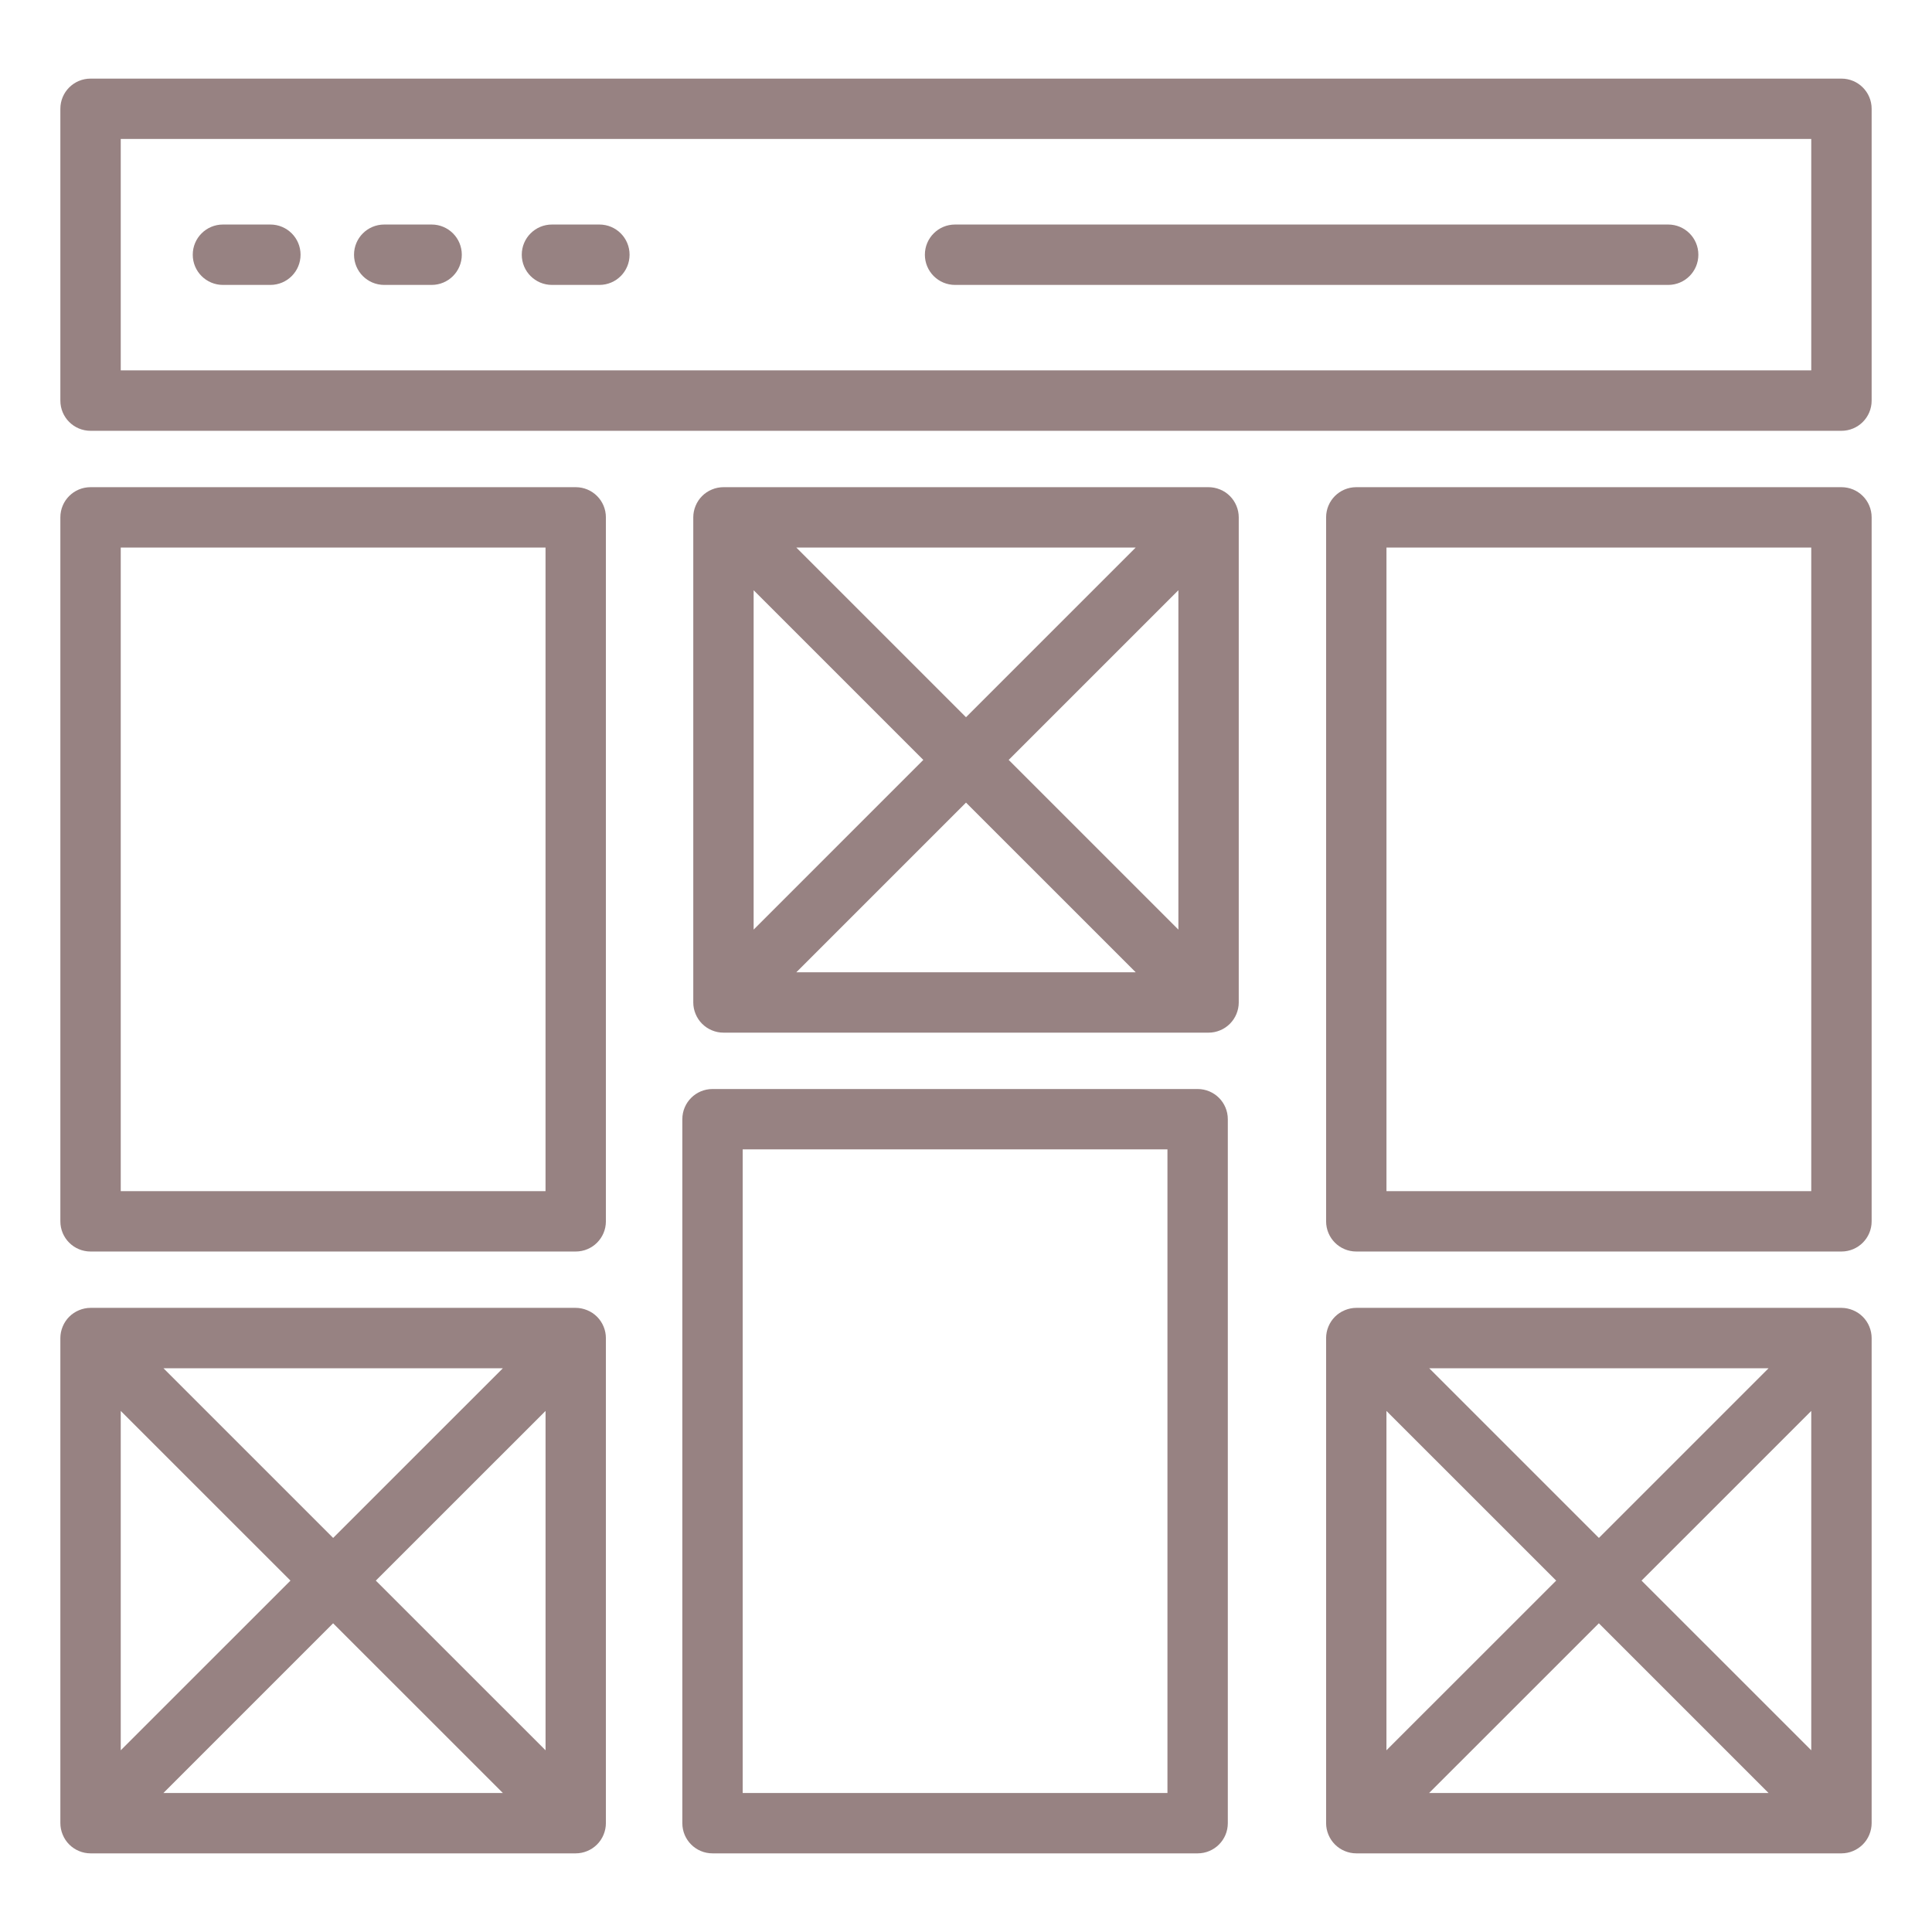 <svg width="74" height="74" viewBox="0 0 74 74" fill="none" xmlns="http://www.w3.org/2000/svg">
<path d="M70.531 3.011H3.469C2.829 3.011 2.312 3.528 2.312 4.167V15.345C2.312 15.984 2.829 16.501 3.469 16.501H70.531C71.171 16.501 71.688 15.984 71.688 15.345V4.167C71.688 3.528 71.171 3.011 70.531 3.011ZM69.375 14.187H4.625V5.323H69.375V14.187Z" fill="#978282"/>
<path d="M8.539 10.913H10.355C10.995 10.913 11.512 10.396 11.512 9.756C11.512 9.117 10.995 8.6 10.355 8.6H8.539C7.9 8.6 7.383 9.117 7.383 9.756C7.383 10.396 7.9 10.913 8.539 10.913Z" fill="#978282"/>
<path d="M14.717 10.913H16.532C17.172 10.913 17.688 10.396 17.688 9.756C17.688 9.117 17.172 8.6 16.532 8.6H14.717C14.077 8.6 13.56 9.117 13.56 9.756C13.56 10.396 14.077 10.913 14.717 10.913Z" fill="#978282"/>
<path d="M21.142 10.913H22.958C23.598 10.913 24.114 10.396 24.114 9.756C24.114 9.117 23.598 8.6 22.958 8.6H21.142C20.502 8.6 19.985 9.117 19.985 9.756C19.985 10.396 20.502 10.913 21.142 10.913Z" fill="#978282"/>
<path d="M36.581 10.913H63.895C64.535 10.913 65.051 10.396 65.051 9.756C65.051 9.117 64.535 8.6 63.895 8.6H36.581C35.942 8.6 35.425 9.117 35.425 9.756C35.425 10.396 35.942 10.913 36.581 10.913Z" fill="#978282"/>
<path d="M3.469 47.936H22.051C22.69 47.936 23.207 47.419 23.207 46.78V19.816C23.207 19.176 22.69 18.66 22.051 18.66H3.469C2.829 18.66 2.312 19.176 2.312 19.816V46.78C2.312 47.419 2.829 47.936 3.469 47.936ZM4.625 20.972H20.895V45.623H4.625V20.972Z" fill="#978282"/>
<path d="M27.268 39.464C27.409 39.523 27.56 39.553 27.71 39.553H46.291C46.441 39.553 46.592 39.523 46.733 39.464C47.016 39.347 47.241 39.122 47.358 38.838C47.416 38.697 47.447 38.547 47.447 38.397V19.816C47.447 19.666 47.417 19.515 47.358 19.374C47.241 19.091 47.016 18.865 46.733 18.749C46.592 18.691 46.441 18.66 46.291 18.66H27.71C27.56 18.66 27.409 18.69 27.268 18.749C26.985 18.865 26.759 19.091 26.643 19.374C26.584 19.515 26.554 19.666 26.554 19.816V38.397C26.554 38.547 26.584 38.697 26.643 38.838C26.759 39.122 26.985 39.347 27.268 39.464ZM38.635 29.106L45.135 22.607V35.606L38.635 29.106ZM43.5 37.24H30.501L37 30.741L43.5 37.24ZM37 27.471L30.501 20.972H43.5L37 27.471ZM35.365 29.106L28.866 35.606V22.607L35.365 29.106Z" fill="#978282"/>
<path d="M70.531 18.66H51.949C51.31 18.66 50.793 19.176 50.793 19.816V46.78C50.793 47.419 51.31 47.936 51.949 47.936H70.531C71.171 47.936 71.688 47.419 71.688 46.78V19.816C71.688 19.176 71.171 18.66 70.531 18.66ZM69.375 45.623H53.105V20.972H69.375V45.623Z" fill="#978282"/>
<path d="M26.135 42.868V69.832C26.135 70.471 26.652 70.988 27.291 70.988H45.872C46.511 70.988 47.028 70.471 47.028 69.832V42.868C47.028 42.229 46.511 41.712 45.872 41.712H27.291C26.652 41.712 26.135 42.229 26.135 42.868ZM28.447 44.024H44.716V68.675H28.447V44.024Z" fill="#978282"/>
<path d="M70.973 50.184C70.832 50.126 70.682 50.094 70.531 50.094H51.949C51.799 50.094 51.649 50.125 51.508 50.184C51.224 50.3 50.999 50.526 50.882 50.809C50.823 50.95 50.793 51.1 50.793 51.251V69.832C50.793 69.982 50.823 70.132 50.882 70.273C50.999 70.557 51.224 70.782 51.508 70.899C51.649 70.958 51.799 70.988 51.949 70.988H70.531C70.682 70.988 70.832 70.958 70.973 70.899C71.256 70.782 71.482 70.557 71.599 70.273C71.656 70.132 71.688 69.982 71.688 69.832V51.251C71.688 51.1 71.657 50.95 71.599 50.809C71.482 50.526 71.256 50.3 70.973 50.184ZM59.605 60.541L53.104 67.04V54.042L59.605 60.541ZM54.74 52.407H67.74L61.241 58.906L54.742 52.407H54.74ZM61.24 62.176L67.739 68.675H54.739L61.24 62.176ZM62.875 60.541L69.375 54.042V67.04L62.875 60.541Z" fill="#978282"/>
<path d="M3.027 70.899C3.168 70.958 3.318 70.988 3.469 70.988H22.051C22.201 70.988 22.352 70.958 22.492 70.899C22.776 70.782 23.001 70.557 23.118 70.273C23.176 70.132 23.207 69.982 23.207 69.832V51.251C23.207 51.1 23.177 50.95 23.118 50.809C23.001 50.526 22.776 50.3 22.492 50.184C22.352 50.126 22.201 50.094 22.051 50.094H3.469C3.318 50.094 3.168 50.125 3.027 50.184C2.744 50.3 2.518 50.526 2.402 50.809C2.343 50.95 2.312 51.1 2.312 51.251V69.832C2.312 69.982 2.343 70.132 2.402 70.273C2.518 70.557 2.744 70.782 3.027 70.899ZM14.395 60.541L20.896 54.042V67.04L14.395 60.541ZM19.26 68.675H6.26L12.759 62.176L19.26 68.675ZM12.76 58.906L6.261 52.407H19.261L12.76 58.906ZM11.125 60.541L4.625 67.04V54.042L11.125 60.541Z" fill="#978282"/>
</svg>
